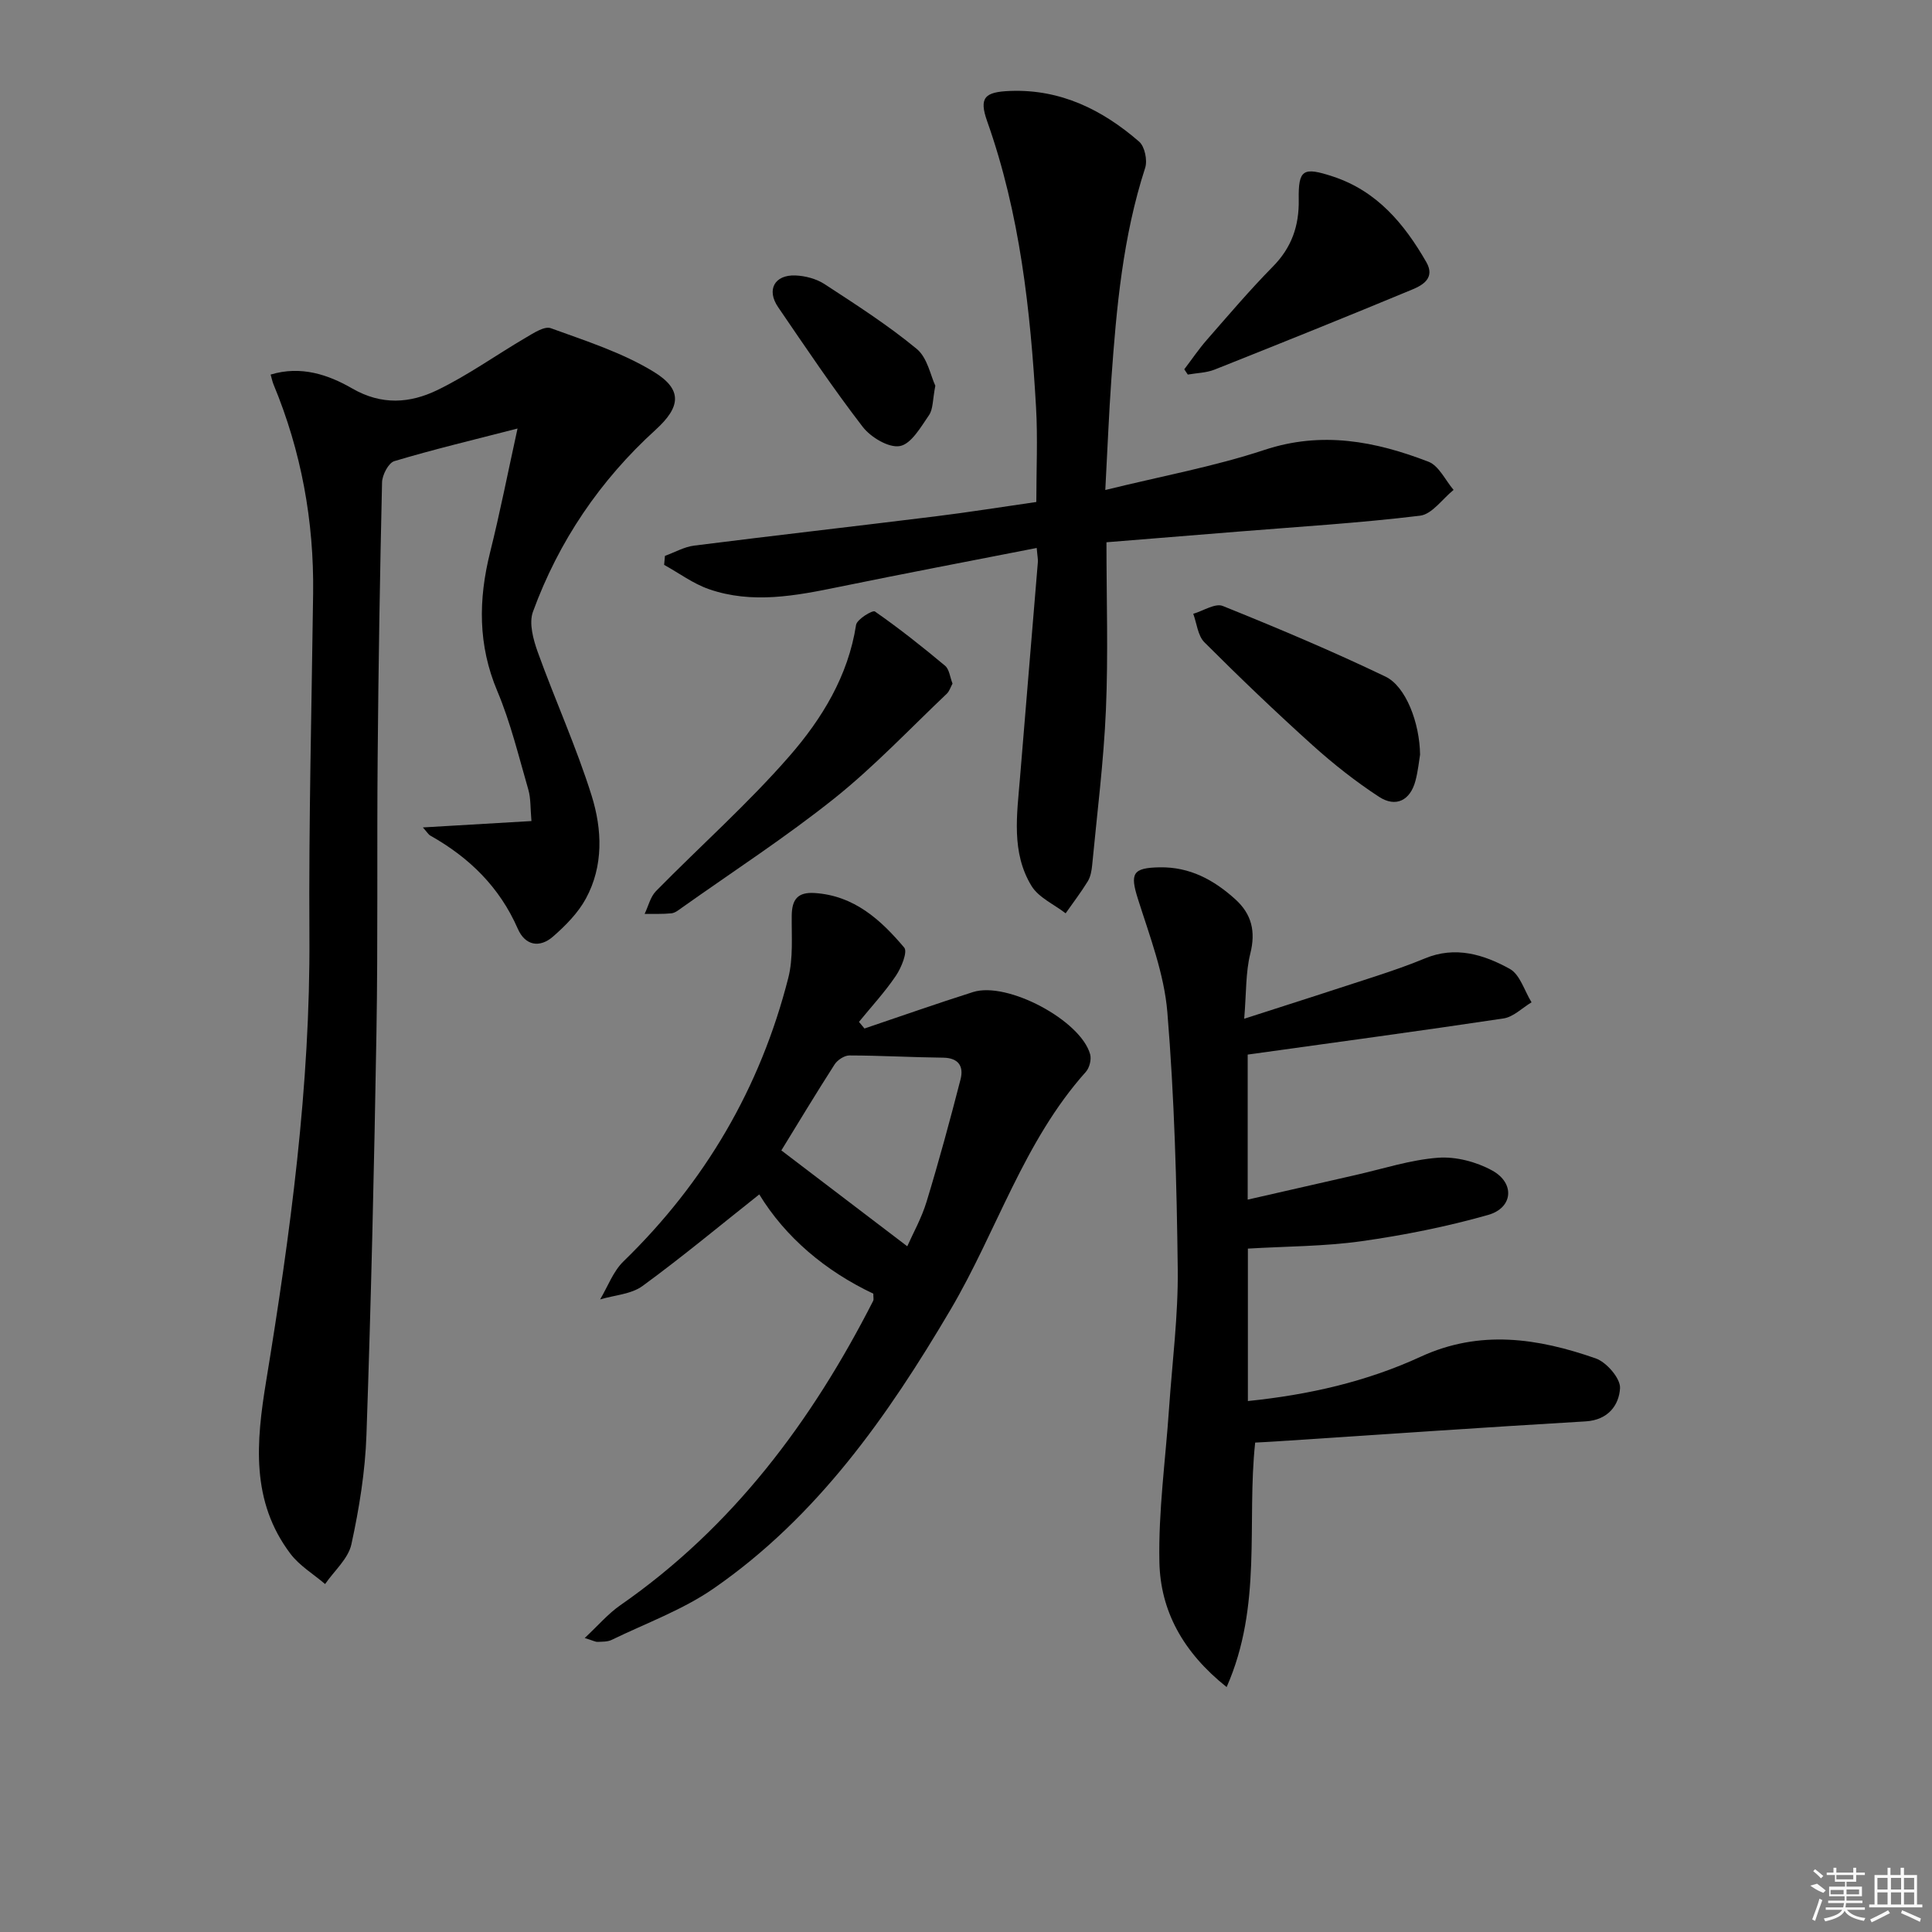 <svg enable-background="new 0 0 400 400" viewBox="0 0 400 400" xmlns="http://www.w3.org/2000/svg"><rect x="0" y="0" width="400" height="400" fill="#808080" stroke="none"/><path d="m107.15 88.72c-9.2 2.37-17.42 4.33-25.5 6.75-1.21.36-2.51 2.85-2.55 4.38-.44 18.97-.75 37.94-.91 56.91-.17 18.99.07 37.99-.25 56.98-.47 27.78-1.11 55.56-2.07 83.33-.26 7.59-1.5 15.23-3.12 22.67-.66 2.99-3.56 5.49-5.44 8.22-2.42-2.07-5.3-3.79-7.17-6.26-8.25-10.91-7.1-23.17-5.04-35.73 5-30.52 9.16-61.13 8.96-92.2-.15-23.64.46-47.28.77-70.91.19-14.98-2.45-29.42-8.2-43.27-.24-.57-.35-1.19-.6-2.04 6.32-1.91 11.99.05 16.88 2.87 6.12 3.54 11.99 3.07 17.62.35 6.37-3.08 12.19-7.27 18.32-10.86 1.61-.94 3.86-2.44 5.19-1.96 7.26 2.64 14.81 5.05 21.33 9.04 6.03 3.69 5.52 7.3.39 11.97-11.54 10.49-20.08 23.09-25.42 37.7-.86 2.36.06 5.73.99 8.33 3.59 9.96 8 19.65 11.16 29.74 2.18 6.98 2.5 14.54-1.2 21.33-1.62 2.97-4.18 5.56-6.76 7.82-2.79 2.45-5.8 1.91-7.33-1.6-3.77-8.62-10.05-14.75-18.11-19.28-.39-.22-.64-.69-1.54-1.69 7.69-.45 14.81-.87 22.48-1.32-.24-2.68-.12-4.68-.64-6.49-1.99-6.86-3.67-13.87-6.43-20.42-4.02-9.54-3.93-18.95-1.49-28.73 2.04-8.16 3.66-16.43 5.68-25.63z"/><path d="m258.32 218.34v30.03c7.71-1.76 15.06-3.45 22.41-5.11 5.65-1.28 11.27-3.13 16.98-3.56 3.69-.28 7.93.83 11.21 2.63 4.77 2.6 4.36 7.74-.82 9.21-8.57 2.43-17.4 4.19-26.23 5.44-7.67 1.08-15.5 1.05-23.51 1.53v31.56c12.62-1.29 24.58-4.02 35.76-9.17 12.31-5.68 24.31-3.83 36.25.34 2.24.78 5.16 4.15 5.04 6.17-.2 3.48-2.44 6.59-7.11 6.87-21.38 1.26-42.75 2.75-64.12 4.15-1.31.09-2.62.15-4.31.24-1.79 16.58 1.54 33.76-5.91 50.62-9.08-7.24-13.71-15.82-13.92-25.89-.22-10.59 1.28-21.21 2-31.82.66-9.61 1.91-19.23 1.8-28.84-.21-17.73-.7-35.49-2.15-53.15-.65-7.94-3.65-15.75-6.09-23.46-1.68-5.3-1.11-6.46 4.49-6.56 6.25-.11 11.23 2.6 15.67 6.62 3.4 3.08 4.25 6.66 3.1 11.25-.97 3.87-.81 8.03-1.26 13.48 9.9-3.19 18.52-5.94 27.11-8.76 3.46-1.14 6.92-2.32 10.28-3.72 6.31-2.64 12.22-.82 17.6 2.16 2.12 1.18 3.03 4.55 4.5 6.92-1.93 1.15-3.75 3.03-5.81 3.34-17.4 2.61-34.82 4.95-52.96 7.48z"/><path d="m214.64 113.45c-13.98 2.74-27.47 5.3-40.92 8.06-8.98 1.84-17.98 3.58-26.94.47-3.28-1.14-6.2-3.33-9.28-5.03.06-.62.11-1.24.17-1.86 2.02-.73 3.98-1.87 6.06-2.13 16.63-2.1 33.28-3.99 49.92-6.05 6.91-.85 13.8-1.96 20.91-2.98 0-6.75.31-13.21-.06-19.63-1.16-20.09-3.32-40.01-10.11-59.17-1.75-4.93-.53-6.1 4.74-6.3 10.44-.4 19.1 3.89 26.71 10.49 1.17 1.01 1.76 3.88 1.25 5.45-4.61 14.21-5.94 28.91-6.99 43.66-.52 7.26-.8 14.53-1.26 23.02 11.61-2.86 22.52-4.85 32.95-8.3 11.9-3.94 22.97-1.79 33.95 2.44 2.17.83 3.5 3.84 5.21 5.84-2.31 1.85-4.45 5.04-6.95 5.34-12.52 1.52-25.14 2.28-37.72 3.3-8.91.72-17.81 1.44-27.2 2.2 0 11.76.38 23.23-.11 34.65-.46 10.76-1.83 21.48-2.85 32.21-.11 1.14-.33 2.39-.91 3.34-1.4 2.28-3.04 4.42-4.58 6.62-2.4-1.86-5.58-3.24-7.07-5.67-4.23-6.93-3-14.76-2.38-22.38 1.21-14.89 2.48-29.78 3.7-44.68.04-.64-.11-1.29-.24-2.91z"/><path d="m178.98 212.94c7.49-2.53 14.95-5.16 22.49-7.55 7.07-2.24 22.27 5.85 24.23 12.88.3 1.07-.13 2.8-.88 3.64-12.89 14.4-18.43 32.97-28.02 49.24-13.03 22.1-27.62 42.88-49.01 57.7-6.43 4.46-14.04 7.21-21.15 10.67-.84.41-1.93.37-2.91.41-.46.02-.93-.26-2.67-.8 2.78-2.59 4.84-5.03 7.38-6.79 23.29-16.18 39.64-38.09 52.35-63.03.13-.26.02-.64.02-1.47-9.9-4.68-18.19-11.66-23.61-20.55-8.08 6.4-15.93 12.94-24.17 18.96-2.35 1.72-5.82 1.89-8.78 2.78 1.58-2.65 2.69-5.79 4.83-7.87 16.89-16.4 28.34-35.95 34.13-58.71 1.04-4.1.66-8.59.71-12.9.04-3.3 1.21-4.89 4.75-4.66 8.19.53 13.69 5.56 18.54 11.3.74.88-.6 4.17-1.73 5.84-2.27 3.36-5.06 6.38-7.64 9.54.37.46.76.92 1.14 1.37zm8.86 45.09c1.15-2.6 2.96-5.81 4.01-9.27 2.55-8.37 4.84-16.82 7.02-25.29.68-2.63-.35-4.45-3.6-4.49-6.48-.07-12.95-.45-19.42-.46-1.04 0-2.48.95-3.07 1.88-3.92 6.11-7.67 12.34-11.01 17.78 8.55 6.51 17.14 13.05 26.07 19.85z"/><path d="m197.21 141.53c-.4.73-.64 1.57-1.19 2.1-7.7 7.3-15.02 15.07-23.28 21.67-10.1 8.06-20.99 15.13-31.55 22.62-.67.48-1.41 1.09-2.17 1.17-1.84.19-3.7.1-5.56.13.77-1.6 1.19-3.54 2.36-4.73 9.18-9.35 19.04-18.09 27.62-27.94 6.71-7.7 12.16-16.56 13.8-27.17.18-1.16 3.42-3.12 3.9-2.78 5.01 3.49 9.82 7.3 14.51 11.22.89.72 1.03 2.36 1.56 3.71z"/><path d="m294.01 156.24c-.21 1.23-.41 3.4-.97 5.47-1.07 3.99-4.03 5.54-7.53 3.26-4.84-3.16-9.44-6.79-13.74-10.66-7.66-6.9-15.12-14.04-22.41-21.33-1.37-1.37-1.57-3.9-2.31-5.9 2.06-.6 4.55-2.25 6.11-1.62 11.35 4.57 22.65 9.33 33.68 14.62 4.26 2.04 7.09 9.63 7.17 16.16z"/><path d="m245.19 76.46c1.55-2.03 2.98-4.16 4.66-6.08 4.48-5.12 8.9-10.33 13.67-15.17 3.9-3.95 5.46-8.43 5.37-13.88-.1-6.28.91-6.81 7.07-4.79 9.12 3 14.77 9.78 19.34 17.72 1.86 3.23-.64 4.74-2.88 5.67-13.6 5.65-27.26 11.15-40.95 16.59-1.72.68-3.69.7-5.55 1.03-.24-.36-.48-.72-.73-1.09z"/><path d="m193.65 79.86c-.57 2.92-.45 4.84-1.3 6.08-1.7 2.47-3.68 5.97-6.03 6.41-2.3.43-6.03-1.81-7.7-3.97-6.17-8.01-11.81-16.43-17.52-24.79-2.45-3.58-.75-6.72 3.57-6.56 2.06.08 4.36.69 6.07 1.81 6.51 4.25 13.09 8.47 19.06 13.4 2.23 1.84 2.88 5.59 3.85 7.62z"/><g fill="#fafafa"><path d="m374.8 390.4 1.4-.4c.7.5 1.3 1 1.8 1.4l-.5.5c-1.5-.6-2.1-1.1-2.7-1.5zm1 7.3-.6-.3c.5-1.4 1.1-2.8 1.5-4.3.2.1.4.2.6.3-.5 1.3-1 2.8-1.5 4.3zm-.4-10.3.4-.4c.4.3 1 .8 1.7 1.4l-.5.5c-.4-.5-1-1-1.6-1.5zm2.5.3h1.7v-1h.6v1h3.5v-1h.6v1h1.8v.5h-1.8v1.4h-2v1h3.2v2h-3.2v.9h3.3v.5h-3.4c0 .3-.1.6-.1.9h4v.5h-3.7c.7.9 1.9 1.5 3.8 1.7-.1.2-.2.4-.3.6-2.1-.4-3.5-1.1-4-2.1-.4 1-1.8 1.7-4 2.2-.1-.2-.2-.4-.3-.6 2.1-.4 3.4-1 3.8-1.8h-3.4v-.5h3.6c.1-.3.1-.6.2-.9h-3.3v-.5h3.4c0-.3 0-.6 0-.9h-3.2v-2h3.3v-1h-2.1v-1.4h-1.7v-.5zm1.1 3.5v1h2.7c0-.3 0-.4 0-.4 0-.1 0-.2 0-.2 0-.1 0-.2 0-.3h-2.7zm1.2-3v.9h3.5v-.9zm4.7 3h-2.6v.6.4h2.6z"/><path d="m393.6 386.7h.6v1.5h2.7v6.1h1.1v.6h-11v-.6h1.1v-6.1h2.7v-1.5h.6v1.5h2.1v-1.5zm-2.7 8.8.4.6c-1.2.6-2.5 1.3-3.8 1.9-.1-.2-.2-.4-.3-.6 1.2-.6 2.5-1.2 3.7-1.9zm-2.2-6.7v2.4h2.1v-2.4zm0 3v2.5h2.1v-2.5zm2.8-3v2.4h2.1v-2.4zm0 3v2.5h2.1v-2.5zm6 6.1c-1.4-.7-2.7-1.3-3.9-1.8l.2-.6c1.5.6 2.7 1.2 3.9 1.7zm-1.2-9.1h-2.1v2.4h2.1zm-2.1 3v2.5h2.1v-2.5z"/></g></svg>